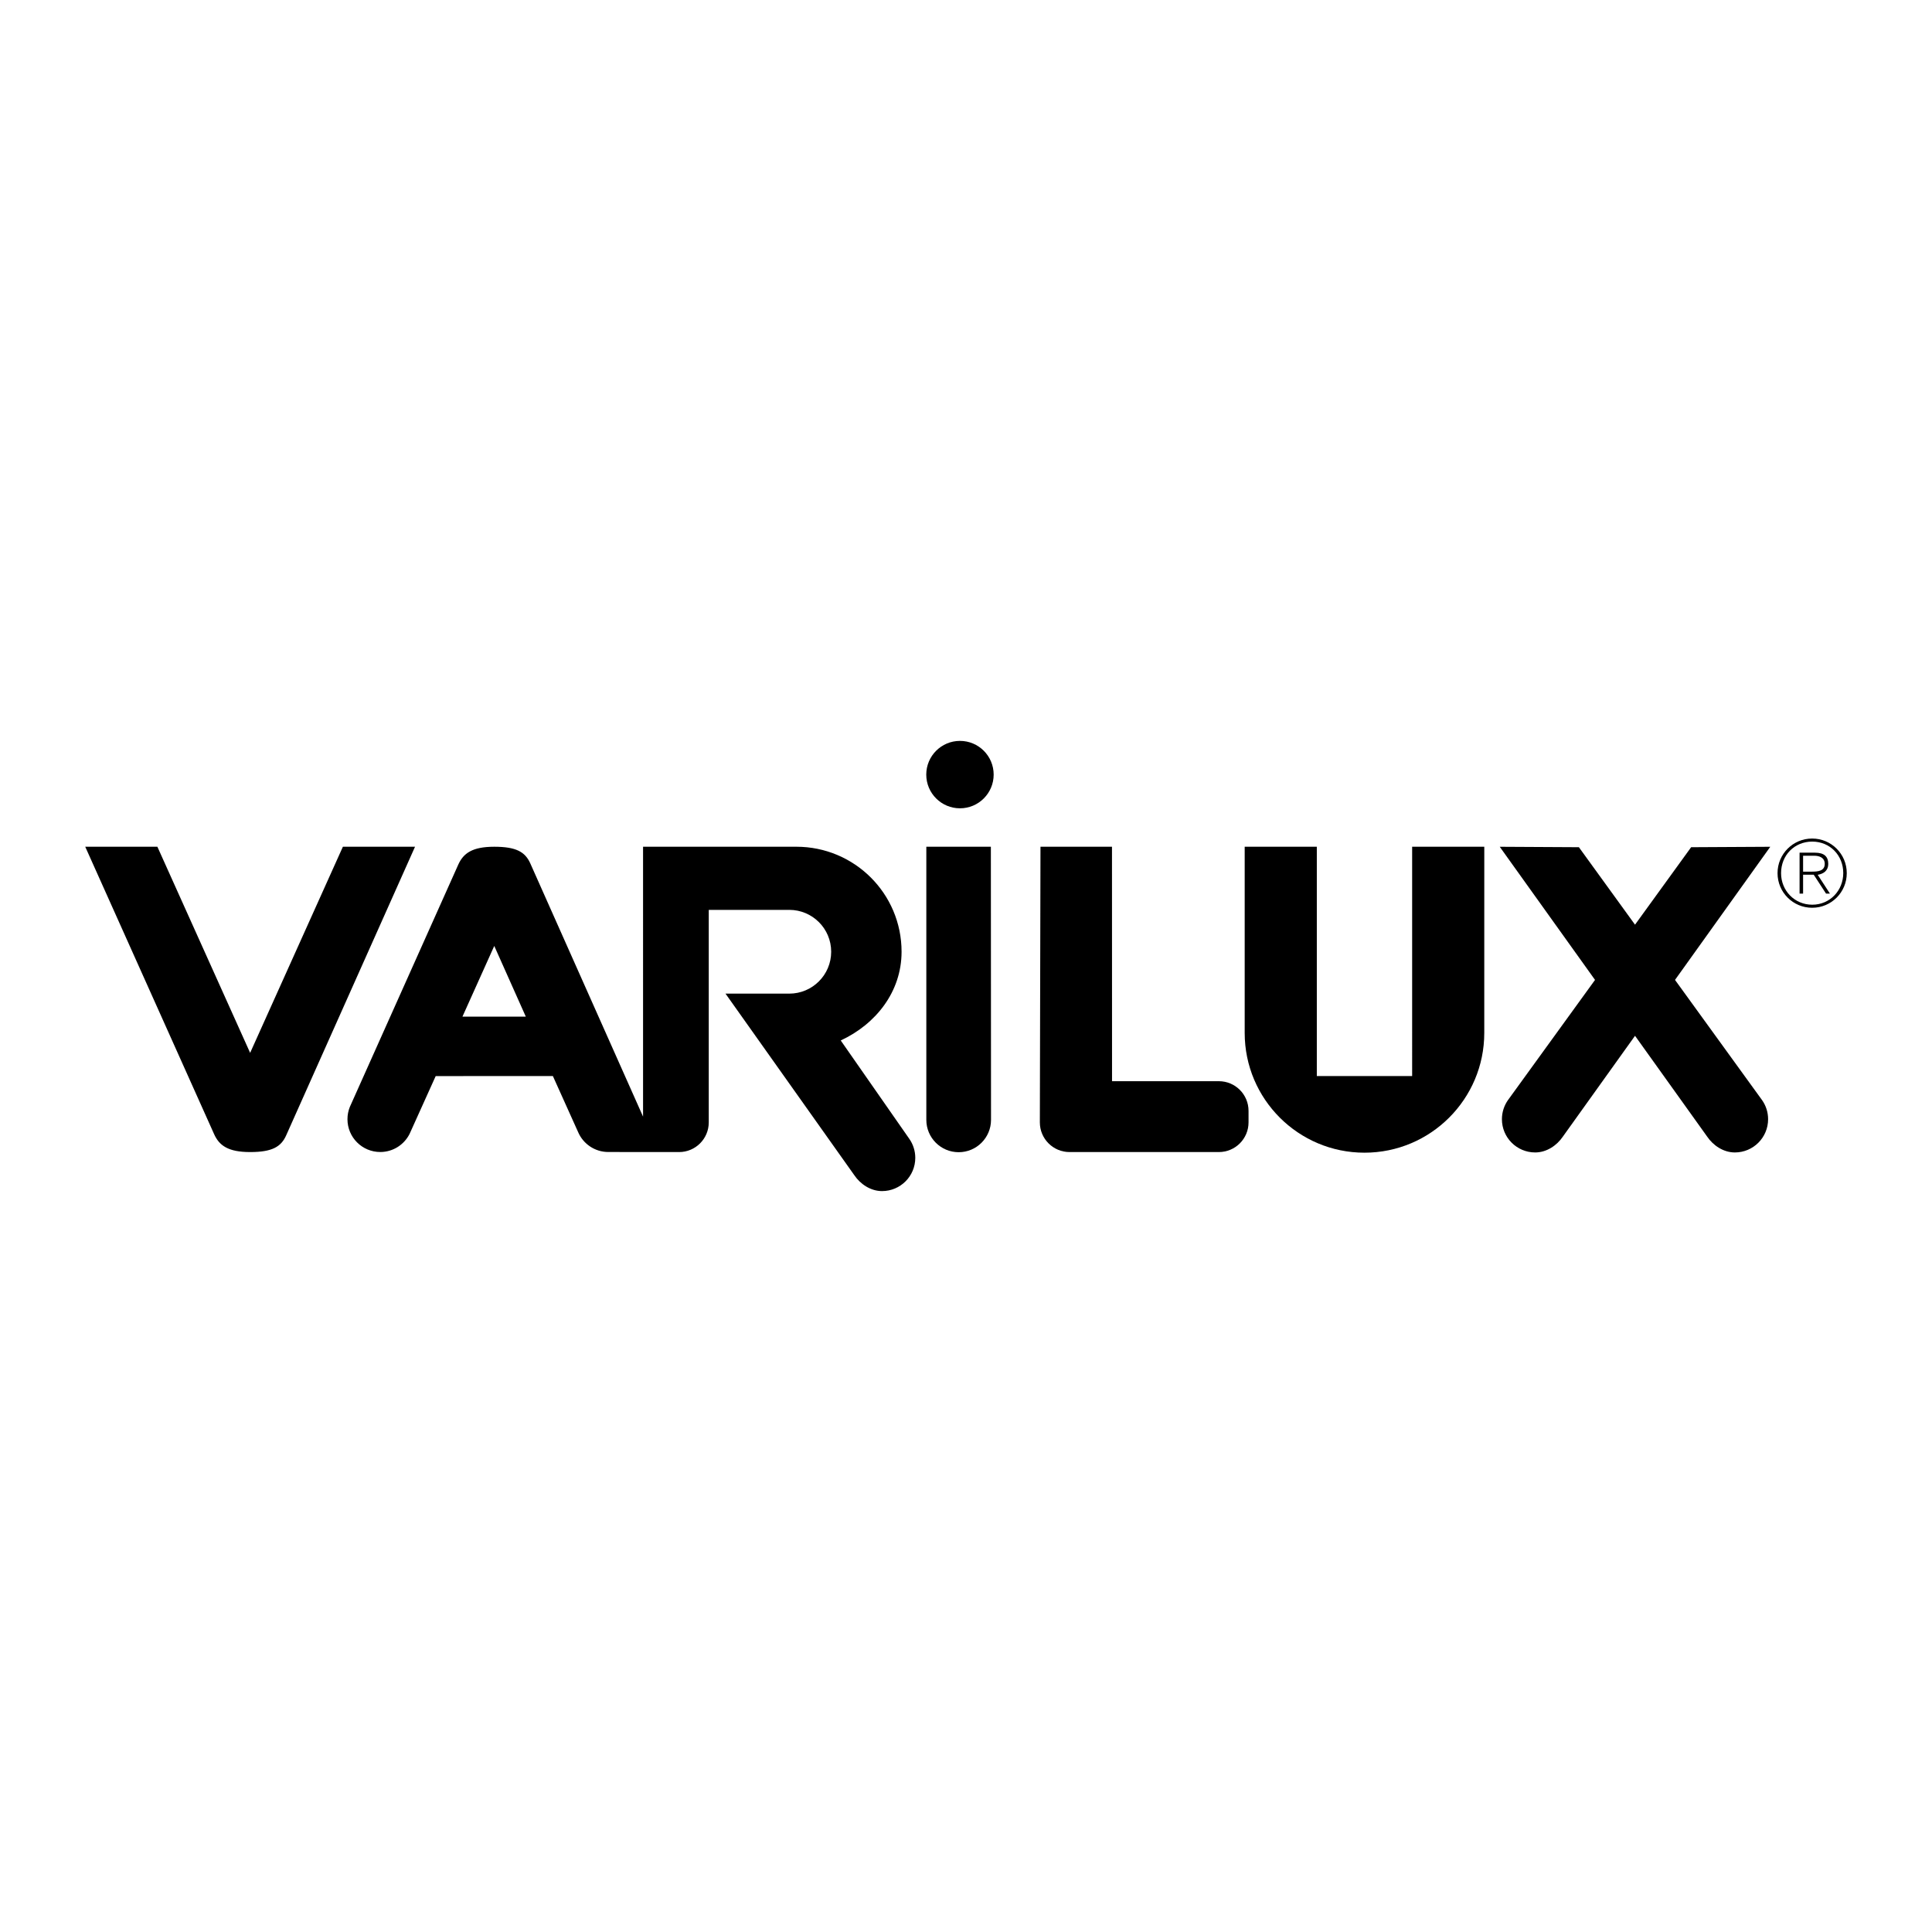 <?xml version="1.0" encoding="utf-8"?>
<!-- Generator: Adobe Illustrator 13.0.0, SVG Export Plug-In . SVG Version: 6.00 Build 14948)  -->
<!DOCTYPE svg PUBLIC "-//W3C//DTD SVG 1.0//EN" "http://www.w3.org/TR/2001/REC-SVG-20010904/DTD/svg10.dtd">
<svg version="1.0" id="Layer_1" xmlns="http://www.w3.org/2000/svg" xmlns:xlink="http://www.w3.org/1999/xlink" x="0px" y="0px"
	 width="192.756px" height="192.756px" viewBox="0 0 192.756 192.756" enable-background="new 0 0 192.756 192.756"
	 xml:space="preserve">
<g>
	<polygon fill-rule="evenodd" clip-rule="evenodd" fill="#FFFFFF" points="0,0 192.756,0 192.756,192.756 0,192.756 0,0 	"/>
	<path fill-rule="evenodd" clip-rule="evenodd" d="M95.776,80.645c1.856,0,3.362-1.505,3.362-3.363c0-1.857-1.506-3.363-3.362-3.363
		c-1.857,0-3.363,1.506-3.363,3.363C92.413,79.139,93.919,80.645,95.776,80.645L95.776,80.645z"/>
	<path fill-rule="evenodd" clip-rule="evenodd" d="M98.874,111.729c0,1.781-1.445,3.227-3.227,3.227s-3.227-1.445-3.227-3.227
		V84.479h6.439L98.874,111.729L98.874,111.729z"/>
	<path fill-rule="evenodd" clip-rule="evenodd" d="M103.809,84.479h7.134l0.005,23.392h10.658c1.636,0,2.961,1.326,2.961,2.961
		v1.148c0,1.635-1.325,2.961-2.961,2.961h-14.9c-1.635,0-2.96-1.326-2.96-2.961L103.809,84.479L103.809,84.479z"/>
	<path fill-rule="evenodd" clip-rule="evenodd" d="M148.086,103.053c0,6.6-5.352,11.951-11.952,11.951
		c-6.6,0-11.951-5.352-11.951-11.951V84.479h7.196v22.878h9.511V84.479h7.198L148.086,103.053L148.086,103.053z"/>
	<path fill-rule="evenodd" clip-rule="evenodd" d="M8.504,84.479l12.853,28.663c0.514,1.156,1.414,1.799,3.599,1.799
		s3.085-0.514,3.599-1.672l12.853-28.79H34.21l-9.254,20.565l-9.254-20.565H8.504L8.504,84.479z"/>
	<path fill-rule="evenodd" clip-rule="evenodd" d="M49.312,94.376l-3.175,7.057h6.324L49.312,94.376L49.312,94.376z M55.16,107.357
		l-11.691,0.004l-2.604,5.766c-0.537,1.072-1.646,1.809-2.927,1.809c-1.807,0-3.272-1.465-3.272-3.271
		c0-0.434,0.084-0.848,0.237-1.227l10.811-24.158c0.514-1.157,1.414-1.8,3.599-1.8c2.186,0,3.085,0.514,3.599,1.671l11.246,25.256
		V84.479h15.295c5.797,0,10.497,4.678,10.497,10.476c0,3.998-2.572,7.23-6.07,8.852l6.841,9.814
		c0.376,0.537,0.597,1.193,0.597,1.898c0,1.832-1.485,3.316-3.317,3.316c-1.145,0-2.167-0.699-2.764-1.582L72.384,99.135h6.362
		c2.309,0,4.181-1.871,4.181-4.18c0-2.309-1.872-4.177-4.181-4.177h-8.033v21.203c0,1.635-1.325,2.961-2.96,2.961l-7.064-0.006
		c-1.355,0-2.518-0.824-3.015-1.998L55.16,107.357L55.16,107.357z"/>
	<path fill-rule="evenodd" clip-rule="evenodd" d="M167.116,97.766l9.505-13.283l-7.896,0.043l-5.599,7.73l-5.6-7.73l-7.896-0.043
		l9.506,13.283l-8.692,12c-0.375,0.537-0.597,1.191-0.597,1.898c0,1.832,1.485,3.316,3.318,3.316c1.145,0,2.167-0.699,2.763-1.582
		l7.198-10.057l7.197,10.057c0.597,0.883,1.618,1.582,2.764,1.582c1.832,0,3.317-1.484,3.317-3.316c0-0.707-0.221-1.361-0.597-1.898
		L167.116,97.766L167.116,97.766z"/>
	<path fill-rule="evenodd" clip-rule="evenodd" d="M179.894,85.378h1.127c0.489,0,1.034,0.185,1.034,0.812
		c0,0.711-0.675,0.775-1.293,0.775h-0.868v0.305h1.062l1.228,1.884h0.388l-1.219-1.875c0.582-0.093,1.053-0.416,1.053-1.081
		c0-0.739-0.406-1.126-1.33-1.126h-1.532v4.082h0.351V85.378L179.894,85.378z"/>
	<path fill-rule="evenodd" clip-rule="evenodd" d="M180.799,83.661c1.911,0,3.453,1.542,3.453,3.454
		c0,1.911-1.542,3.453-3.453,3.453c-1.912,0-3.454-1.542-3.454-3.453C177.345,85.203,178.887,83.661,180.799,83.661l0.009,0.305
		c-1.782,0-3.111,1.366-3.111,3.149c0,1.745,1.348,3.148,3.111,3.148s3.094-1.413,3.094-3.158c0-1.763-1.32-3.139-3.094-3.139
		L180.799,83.661L180.799,83.661z"/>
</g>
</svg>
